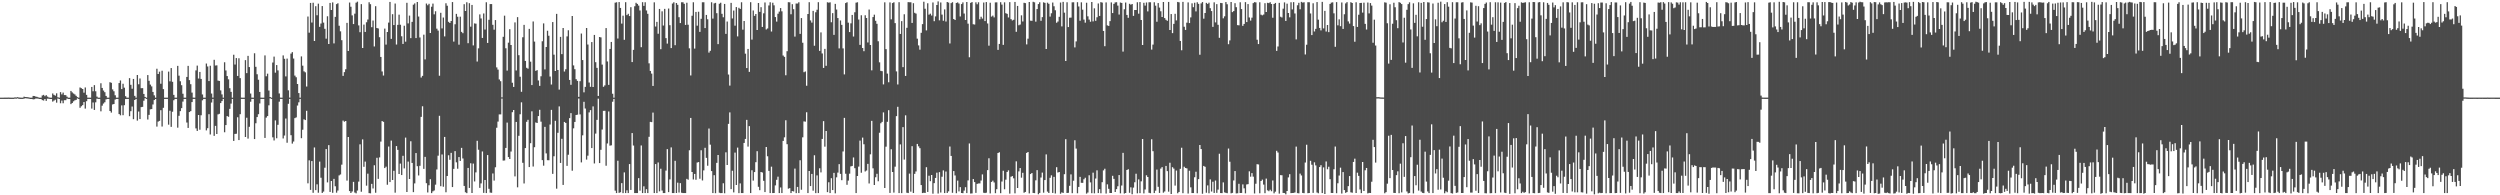 <?xml version="1.0" encoding="UTF-8"?>
<svg xmlns="http://www.w3.org/2000/svg" width="1920" height="150">
  <path d="M0 75.000h1v1.000H0zM1 75.000h1v1.000H1zM2 74.986h1v1.000H2zM3 74.968h1v1.000H3zM4 74.974h1v1.000H4zM5 74.971h1v1.000H5zM6 74.913h1v1.000H6zM7 74.977h1v1.000H7zM8 75.002h1v1.000H8zM9 75.002h1v1.000H9zM10 75.002h1v1.000H10zM11 74.742h1v1.000H11zM12 74.832h1v1.000H12zM13 74.587h1v1.000H13zM14 74.868h1v1.000H14zM15 74.966h1v1.000H15zM16 75.004h1v1.000H16zM17 75.004h1v1.000H17zM18 74.241h1v1.503H18zM19 74.484h1v1.000H19zM20 74.558h1v1.000H20zM21 74.650h1v1.000H21zM22 74.891h1v1.000H22zM23 75.011h1v1.000H23zM24 75.011h1v1.000H24zM25 73.665h1v2.674H25zM26 73.767h1v2.440H26zM27 74.174h1v1.506H27zM28 74.401h1v1.255H28zM29 74.818h1v1.000H29zM30 75.009h1v1.000H30zM31 75.011h1v1.000H31zM32 73.293h1v3.622H32zM33 72.836h1v4.374H33zM34 73.878h1v2.153H34zM35 73.081h1v4.379H35zM36 74.171h1v1.625H36zM37 74.818h1v1.000H37zM38 75.009h1v1.000H38zM39 75.009h1v1.000H39zM40 71.780h1v6.244H40zM41 72.864h1v4.409H41zM42 73.482h1v3.062H42zM43 71.678h1v7.150H43zM44 74.693h1v1.000H44zM45 75.008h1v1.000H45zM46 70.734h1v8.598H46zM47 72.511h1v4.757H47zM48 71.118h1v8.179H48zM49 73.010h1v3.953H49zM50 73.065h1v3.874H50zM51 74.220h1v1.444H51zM52 75.007h1v1.000H52zM53 75.009h1v1.000H53zM54 69.849h1v10.123H54zM55 70.969h1v8.117H55zM56 71.857h1v5.980H56zM57 72.480h1v4.582H57zM58 73.588h1v3.097H58zM59 74.590h1v1.000H59zM60 75.011h1v1.000H60zM61 67.158h1v15.612H61zM62 67.755h1v13.848H62zM63 68.365h1v12.387H63zM64 71.189h1v7.203H64zM65 67.175h1v16.210H65zM66 72.843h1v4.875H66zM67 75.004h1v1.000H67zM68 75.006h1v1.000H68zM69 75.008h1v1.000H69zM70 66.749h1v16.679H70zM71 70.080h1v8.600H71zM72 65.374h1v19.080H72zM73 70.082h1v8.496H73zM74 74.170h1v1.630H74zM75 75.004h1v1.000H75zM76 75.006h1v1.000H76zM77 63.973h1v21.506H77zM78 67.547h1v13.622H78zM79 69.518h1v9.988H79zM80 70.805h1v7.712H80zM81 73.687h1v2.650H81zM82 75.002h1v1.000H82zM83 75.005h1v1.000H83zM84 63.135h1v22.120H84zM85 63.569h1v22.929H85zM86 68.653h1v11.576H86zM87 70.117h1v9.771H87zM88 73.158h1v3.293H88zM89 74.997h1v1.000H89zM90 75.005h1v1.000H90zM91 63.779h1v23.806H91zM92 61.777h1v26.794H92zM93 68.391h1v12.567H93zM94 64.319h1v24.170H94zM95 67.345h1v13.440H95zM96 73.905h1v2.176H96zM97 74.999h1v1.000H97zM98 75.004h1v1.000H98zM99 59.986h1v29.276H99zM100 65.151h1v20.252H100zM101 68.166h1v13.672H101zM102 60.620h1v30.943H102zM103 73.606h1v3.186H103zM104 74.994h1v1.000H104zM105 57.578h1v35.020H105zM106 64.736h1v20.918H106zM107 60.272h1v31.166H107zM108 67.750h1v14.526H108zM109 67.667h1v14.402H109zM110 72.142h1v5.246H110zM111 74.434h1v1.000H111zM112 74.999h1v1.000H112zM113 57.638h1v34.162H113zM114 62.034h1v26.162H114zM115 64.991h1v18.991H115zM116 66.378h1v17.396H116zM117 70.588h1v9.645H117zM118 73.205h1v3.662H118zM119 75.009h1v1.000H119zM120 52.813h1v44.433H120zM121 56.842h1v36.558H121zM122 55.029h1v37.785H122zM123 64.319h1v20.292H123zM124 54.329h1v42.874H124zM125 68.479h1v14.291H125zM126 74.987h1v1.000H126zM127 74.996h1v1.000H127zM128 75.000h1v1.000H128zM129 54.981h1v40.749H129zM130 62.487h1v22.562H130zM131 52.276h1v45.160H131zM132 62.809h1v23.024H132zM133 72.877h1v4.121H133zM134 74.993h1v1.000H134zM135 74.999h1v1.000H135zM136 50.580h1v47.482H136zM137 58.097h1v30.839H137zM138 62.400h1v22.954H138zM139 65.409h1v17.612H139zM140 72.005h1v6.024H140zM141 74.984h1v1.000H141zM142 75.000h1v1.000H142zM143 59.109h1v34.976H143zM144 50.607h1v47.650H144zM145 61.541h1v24.541H145zM146 64.657h1v20.681H146zM147 71.127h1v7.257H147zM148 74.983h1v1.000H148zM149 74.994h1v1.000H149zM150 54.054h1v44.575H150zM151 50.389h1v50.159H151zM152 60.290h1v28.011H152zM153 55.266h1v44.356H153zM154 60.633h1v27.877H154zM155 72.545h1v4.516H155zM156 74.987h1v1.000H156zM157 74.996h1v1.000H157zM158 48.819h1v51.320H158zM159 51.047h1v47.391H159zM160 62.236h1v25.470H160zM161 50.470h1v52.806H161zM162 71.823h1v6.908H162zM163 74.980h1v1.000H163zM164 45.903h1v58.424H164zM165 50.336h1v46.325H165zM166 50.163h1v52.747H166zM167 61.909h1v25.962H167zM168 62.168h1v25.246H168zM169 69.421h1v9.711H169zM170 72.503h1v5.099H170zM171 74.992h1v1.000H171zM172 47.806h1v53.793H172zM173 54.099h1v41.927H173zM174 58.408h1v30.754H174zM175 60.937h1v28.779H175zM176 67.730h1v15.859H176zM177 70.572h1v8.982H177zM178 75.006h1v1.000H178zM179 42.019h1v66.218H179zM180 49.554h1v53.283H180zM181 44.600h1v58.084H181zM182 58.337h1v31.748H182zM183 44.762h1v62.822H183zM184 60.028h1v27.670H184zM185 74.969h1v1.000H185zM186 74.986h1v1.000H186zM187 74.997h1v1.000H187zM188 46.162h1v59.045H188zM189 56.182h1v34.232H189zM190 42.893h1v63.557H190zM191 51.521h1v45.842H191zM192 71.833h1v6.307H192zM193 74.981h1v1.000H193zM194 74.991h1v1.000H194zM195 40.891h1v65.892H195zM196 51.306h1v43.339H196zM197 57.057h1v32.844H197zM198 61.234h1v26.479H198zM199 70.595h1v8.842H199zM200 74.974h1v1.000H200zM201 74.994h1v1.000H201zM202 74.997h1v1.000H202zM203 42.525h1v63.398H203zM204 58.586h1v31.720H204zM205 56.575h1v32.581H205zM206 69.521h1v11.358H206zM207 74.507h1v1.000H207zM208 74.988h1v1.000H208zM209 48.036h1v57.413H209zM210 43.476h1v64.410H210zM211 55.819h1v36.673H211zM212 49.975h1v56.214H212zM213 54.054h1v41.811H213zM214 71.768h1v6.327H214zM215 74.975h1v1.000H215zM216 74.993h1v1.000H216zM217 42.551h1v63.788H217zM218 45.168h1v58.895H218zM219 58.666h1v32.382H219zM220 45.005h1v64.594H220zM221 69.392h1v10.321H221zM222 74.971h1v1.000H222zM223 41.185h1v62.661H223zM224 40.045h1v70.227H224zM225 44.952h1v63.749H225zM226 58.082h1v32.646H226zM227 59.358h1v30.829H227zM228 64.519h1v16.534H228zM229 71.495h1v7.118H229zM230 74.986h1v1.000H230zM231 43.336h1v62.803H231zM232 50.417h1v49.208H232zM233 54.782h1v36.879H233zM234 55.546h1v36.674H234zM235 66.471h1v18.605H235zM236 12.696h1v128.083H236zM237 25.075h1v98.049H237zM238 2.270h1v143.524H238zM239 17.291h1v106.425H239zM240 2.083h1v146.009H240zM241 31.464h1v81.780H241zM242 4.769h1v141.255H242zM243 11.706h1v129.867H243zM244 2.837h1v145.177H244zM245 20.616h1v103.470H245zM246 18.087h1v118.434H246zM247 4.656h1v143.524H247zM248 17.353h1v129.813H248zM249 22.128h1v106.705H249zM250 29.685h1v84.783H250zM251 12.472h1v127.635H251zM252 33.791h1v77.675H252zM253 2.276h1v145.120H253zM254 7.704h1v131.313H254zM255 1.835h1v146.234H255zM256 33.330h1v104.050H256zM257 12.945h1v130.127H257zM258 3.164h1v144.793H258zM259 2.527h1v143.809H259zM260 19.768h1v114.937H260zM261 24.052h1v109.951H261zM262 30.864h1v95.608H262zM263 58.252h1v34.370H263zM264 55.393h1v38.093H264zM265 53.195h1v39.711H265zM266 17.573h1v121.119H266zM267 39.101h1v66.119H267zM268 1.924h1v144.832H268zM269 5.197h1v143.002H269zM270 11.814h1v135.254H270zM271 18.502h1v121.179H271zM272 10.483h1v137.364H272zM273 2.065h1v146.395H273zM274 1.295h1v145.028H274zM275 19.522h1v119.953H275zM276 24.704h1v86.145H276zM277 3.195h1v144.065H277zM278 36.877h1v70.201H278zM279 18.897h1v109.191H279zM280 24.511h1v99.624H280zM281 17.099h1v125.493H281zM282 15.011h1v118.343H282zM283 1.745h1v146.596H283zM284 3.218h1v145.249H284zM285 20.889h1v120.309H285zM286 15.749h1v128.996H286zM287 35.693h1v91.249H287zM288 4.760h1v143.275H288zM289 21.515h1v99.676H289zM290 21.870h1v115.481H290zM291 28.576h1v92.319H291zM292 43.705h1v65.062H292zM293 54.867h1v38.131H293zM294 58.015h1v35.568H294zM295 21.964h1v107.102H295zM296 34.268h1v93.709H296zM297 24.564h1v117.299H297zM298 17.376h1v95.148H298zM299 1.500h1v138.327H299zM300 29.873h1v78.120H300zM301 10.914h1v127.316H301zM302 19.271h1v111.921H302zM303 2.729h1v145.227H303zM304 34.194h1v77.977H304zM305 19.114h1v95.969H305zM306 11.281h1v122.363H306zM307 19.016h1v106.619H307zM308 27.838h1v106.601H308zM309 33.754h1v85.884H309zM310 19.769h1v109.566H310zM311 31.997h1v73.704H311zM312 2.144h1v145.317H312zM313 17.990h1v106.121H313zM314 12.007h1v125.469H314zM315 29.288h1v79.210H315zM316 16.796h1v108.319H316zM317 3.577h1v143.968H317zM318 2.588h1v138.270H318zM319 29.213h1v88.320H319zM320 1.524h1v126.110H320zM321 12.672h1v122.067H321zM322 28.785h1v98.534H322zM323 59.545h1v30.192H323zM324 58.272h1v23.365H324zM325 26.626h1v103.069H325zM326 45.637h1v74.822H326zM327 2.730h1v137.952H327zM328 4.060h1v143.759H328zM329 2.901h1v139.371H329zM330 25.367h1v112.235H330zM331 5.175h1v143.151H331zM332 2.742h1v144.195H332zM333 11.008h1v135.260H333zM334 8.634h1v133.196H334zM335 22.007h1v108.137H335zM336 23.516h1v96.058H336zM337 58.176h1v30.758H337zM338 9.851h1v133.131H338zM339 21.829h1v96.776H339zM340 13.491h1v129.898H340zM341 27.957h1v77.223H341zM342 2.522h1v145.150H342zM343 4.429h1v130.749H343zM344 16.743h1v102.513H344zM345 17.645h1v105.096H345zM346 16.107h1v101.285H346zM347 1.589h1v142.088H347zM348 31.956h1v97.755H348zM349 18.632h1v97.431H349zM350 10.633h1v114.060H350zM351 12.848h1v116.723H351zM352 34.282h1v86.322H352zM353 12.805h1v110.783H353zM354 24.478h1v89.104H354zM355 25.515h1v96.178H355zM356 3.208h1v139.594H356zM357 8.434h1v139.206H357zM358 1.762h1v146.574H358zM359 33.201h1v95.776H359zM360 2.470h1v141.852H360zM361 20.496h1v104.887H361zM362 3.777h1v144.457H362zM363 34.850h1v90.809H363zM364 17.967h1v121.383H364zM365 18.157h1v114.259H365zM366 47.281h1v60.851H366zM367 37.101h1v77.915H367zM368 11.072h1v133.192H368zM369 14.156h1v126.688H369zM370 29.151h1v87.164H370zM371 10.348h1v137.795H371zM372 22.686h1v115.535H372zM373 1.743h1v146.519H373zM374 32.982h1v86.117H374zM375 15.213h1v129.794H375zM376 3.141h1v144.753H376zM377 3.111h1v144.956H377zM378 19.037h1v114.204H378zM379 22.805h1v115.895H379zM380 15.413h1v113.029H380zM381 51.769h1v46.338H381zM382 53.455h1v39.951H382zM383 61.017h1v26.826H383zM384 62.339h1v25.494H384zM385 74.747h1v1.000H385zM386 28.275h1v95.074H386zM387 12.058h1v111.175H387zM388 37.077h1v76.529H388zM389 54.247h1v39.909H389zM390 32.794h1v87.854H390zM391 22.425h1v99.676H391zM392 34.548h1v81.826H392zM393 63.546h1v22.634H393zM394 66.785h1v17.699H394zM395 17.214h1v118.268H395zM396 54.103h1v39.524H396zM397 13.160h1v130.726H397zM398 42.415h1v61.874H398zM399 58.945h1v28.817H399zM400 70.521h1v8.071H400zM401 28.597h1v96.455H401zM402 19.098h1v121.827H402zM403 46.818h1v66.878H403zM404 52.083h1v41.479H404zM405 52.714h1v39.315H405zM406 22.173h1v106.127H406zM407 47.384h1v62.616H407zM408 65.345h1v20.165H408zM409 16.484h1v111.393H409zM410 31.965h1v81.085H410zM411 54.433h1v39.612H411zM412 53.873h1v40.592H412zM413 61.778h1v27.348H413zM414 65.933h1v18.409H414zM415 58.591h1v34.840H415zM416 31.689h1v91.312H416zM417 17.976h1v109.260H417zM418 53.302h1v44.132H418zM419 36.094h1v81.704H419zM420 23.587h1v99.446H420zM421 27.426h1v95.683H421zM422 58.757h1v36.861H422zM423 64.930h1v19.431H423zM424 16.970h1v116.573H424zM425 42.006h1v78.025H425zM426 54.526h1v38.243H426zM427 10.638h1v134.245H427zM428 53.763h1v48.241H428zM429 68.792h1v12.926H429zM430 28.332h1v96.822H430zM431 41.553h1v65.047H431zM432 21.496h1v120.546H432zM433 54.928h1v38.711H433zM434 53.187h1v41.222H434zM435 27.931h1v99.474H435zM436 23.264h1v95.596H436zM437 61.373h1v29.330H437zM438 65.133h1v21.754H438zM439 12.300h1v118.801H439zM440 50.218h1v48.341H440zM441 53.131h1v40.514H441zM442 60.850h1v27.462H442zM443 62.116h1v25.929H443zM444 74.419h1v1.240H444zM445 62.372h1v25.503H445zM446 25.748h1v98.988H446zM447 46.150h1v57.802H447zM448 70.930h1v7.235H448zM449 66.701h1v16.649H449zM450 21.529h1v101.021H450zM451 34.212h1v85.340H451zM452 63.373h1v22.960H452zM453 66.681h1v17.916H453zM454 32.283h1v81.430H454zM455 66.803h1v14.896H455zM456 26.848h1v98.687H456zM457 47.764h1v54.857H457zM458 52.145h1v39.905H458zM459 73.664h1v2.132H459zM460 28.397h1v96.814H460zM461 28.737h1v86.335H461zM462 49.622h1v49.857H462zM463 66.665h1v18.505H463zM464 65.573h1v19.497H464zM465 21.564h1v105.739H465zM466 47.225h1v62.980H466zM467 65.178h1v20.441H467zM468 37.576h1v74.272H468zM469 32.180h1v79.456H469zM470 71.964h1v6.169H470zM471 75.000h1v1.000H471zM472 2.066h1v144.364H472zM473 1.718h1v146.570H473zM474 29.571h1v93.873H474zM475 1.584h1v146.551H475zM476 6.106h1v141.550H476zM477 18.135h1v122.487H477zM478 12.036h1v136.287H478zM479 30.562h1v101.839H479zM480 1.714h1v146.547H480zM481 11.599h1v134.595H481zM482 10.575h1v137.710H482zM483 12.357h1v113.646H483zM484 5.548h1v140.320H484zM485 47.688h1v54.482H485zM486 38.292h1v73.482H486zM487 4.814h1v143.468H487zM488 2.154h1v146.130H488zM489 3.030h1v145.258H489zM490 4.320h1v132.506H490zM491 8.052h1v138.383H491zM492 36.227h1v75.479H492zM493 1.691h1v146.582H493zM494 4.522h1v138.571H494zM495 1.720h1v146.572H495zM496 8.016h1v137.270H496zM497 10.617h1v137.671H497zM498 48.614h1v56.450H498zM499 54.474h1v39.143H499zM500 56.524h1v37.265H500zM501 66.000h1v20.463H501zM502 1.783h1v146.495H502zM503 20.385h1v105.600H503zM504 16.810h1v131.474H504zM505 25.905h1v98.878H505zM506 6.843h1v140.120H506zM507 37.810h1v91.779H507zM508 8.684h1v137.657H508zM509 19.591h1v128.692H509zM510 6.787h1v141.493H510zM511 29.290h1v101.735H511zM512 33.467h1v81.075H512zM513 6.531h1v141.013H513zM514 19.374h1v118.417H514zM515 36.905h1v76.272H515zM516 2.711h1v145.557H516zM517 1.715h1v146.551H517zM518 34.730h1v88.755H518zM519 2.287h1v145.961H519zM520 3.664h1v136.617H520zM521 13.211h1v134.665H521zM522 17.710h1v122.945H522zM523 1.750h1v146.253H523zM524 1.717h1v146.581H524zM525 2.935h1v145.327H525zM526 19.131h1v129.127H526zM527 2.125h1v135.264H527zM528 18.989h1v119.071H528zM529 37.133h1v78.291H529zM530 57.968h1v32.601H530zM531 12.102h1v120.007H531zM532 1.744h1v136.100H532zM533 37.315h1v96.251H533zM534 9.165h1v128.882H534zM535 19.698h1v105.118H535zM536 9.015h1v115.439H536zM537 24.484h1v112.790H537zM538 14.448h1v100.947H538zM539 1.719h1v136.873H539zM540 1.721h1v129.134H540zM541 21.566h1v91.939H541zM542 11.456h1v109.804H542zM543 14.787h1v112.509H543zM544 40.401h1v58.297H544zM545 39.000h1v72.120H545zM546 1.737h1v129.650H546zM547 14.287h1v133.997H547zM548 2.618h1v131.914H548zM549 2.189h1v146.166H549zM550 10.157h1v114.941H550zM551 33.889h1v85.140H551zM552 2.861h1v145.151H552zM553 2.103h1v146.244H553zM554 10.601h1v137.659H554zM555 13.280h1v127.466H555zM556 3.035h1v145.381H556zM557 26.005h1v90.977H557zM558 16.546h1v110.170H558zM559 57.238h1v37.913H559zM560 65.736h1v20.573H560zM561 2.189h1v143.070H561zM562 14.169h1v116.935H562zM563 8.085h1v139.701H563zM564 19.714h1v97.469H564zM565 5.428h1v136.655H565zM566 27.978h1v85.393H566zM567 5.966h1v142.338H567zM568 6.842h1v134.014H568zM569 1.719h1v146.565H569zM570 22.784h1v125.499H570zM571 16.139h1v93.644H571zM572 41.227h1v65.471H572zM573 52.250h1v39.795H573zM574 37.587h1v74.996H574zM575 55.204h1v41.670H575zM576 1.707h1v146.549H576zM577 30.430h1v100.338H577zM578 8.043h1v130.643H578zM579 12.170h1v119.964H579zM580 10.747h1v113.809H580zM581 23.059h1v93.077H581zM582 2.327h1v141.130H582zM583 9.089h1v136.971H583zM584 5.511h1v126.572H584zM585 20.681h1v111.799H585zM586 10.258h1v128.573H586zM587 1.872h1v145.632H587zM588 22.645h1v90.259H588zM589 21.842h1v98.148H589zM590 4.215h1v127.010H590zM591 1.745h1v146.541H591zM592 24.226h1v103.758H592zM593 2.099h1v146.175H593zM594 4.072h1v144.177H594zM595 13.109h1v129.297H595zM596 16.613h1v121.498H596zM597 10.534h1v125.128H597zM598 8.885h1v139.396H598zM599 6.173h1v137.805H599zM600 8.705h1v139.583H600zM601 42.665h1v65.546H601zM602 43.686h1v61.765H602zM603 57.814h1v34.555H603zM604 39.316h1v71.414H604zM605 1.714h1v143.196H605zM606 1.766h1v142.735H606zM607 10.942h1v137.337H607zM608 3.226h1v143.495H608zM609 7.088h1v139.934H609zM610 28.092h1v101.415H610zM611 2.709h1v145.611H611zM612 2.720h1v140.859H612zM613 1.728h1v146.525H613zM614 26.007h1v97.056H614zM615 13.878h1v131.856H615zM616 32.832h1v72.646H616zM617 55.474h1v37.743H617zM618 54.869h1v38.591H618zM619 65.845h1v20.374H619zM620 10.772h1v137.519H620zM621 1.713h1v129.637H621zM622 15.649h1v127.266H622zM623 17.380h1v116.219H623zM624 8.363h1v138.091H624zM625 35.136h1v84.112H625zM626 9.401h1v138.905H626zM627 7.472h1v127.226H627zM628 1.714h1v146.574H628zM629 39.087h1v90.138H629zM630 24.858h1v107.565H630zM631 41.053h1v65.661H631zM632 52.156h1v40.862H632zM633 37.539h1v75.087H633zM634 50.513h1v50.118H634zM635 1.716h1v145.854H635zM636 2.043h1v137.940H636zM637 1.808h1v146.474H637zM638 17.076h1v119.800H638zM639 10.081h1v135.896H639zM640 26.765h1v106.002H640zM641 2.960h1v145.503H641zM642 7.315h1v128.859H642zM643 13.865h1v118.674H643zM644 37.170h1v88.862H644zM645 15.700h1v117.809H645zM646 19.108h1v119.269H646zM647 37.176h1v79.158H647zM648 57.116h1v33.399H648zM649 2.354h1v131.049H649zM650 1.727h1v140.204H650zM651 17.428h1v121.287H651zM652 24.622h1v108.759H652zM653 17.917h1v109.858H653zM654 11.452h1v115.975H654zM655 28.079h1v92.867H655zM656 9.436h1v119.744H656zM657 2.057h1v146.208H657zM658 1.731h1v133.446H658zM659 14.999h1v112.952H659zM660 34.444h1v73.519H660zM661 11.699h1v120.947H661zM662 36.848h1v68.846H662zM663 39.326h1v71.477H663zM664 11.712h1v119.983H664zM665 13.812h1v117.165H665zM666 32.621h1v93.238H666zM667 7.337h1v133.559H667zM668 34.571h1v83.968H668zM669 53.999h1v38.820H669zM670 13.103h1v116.165H670zM671 11.281h1v130.798H671zM672 15.953h1v120.209H672zM673 18.268h1v115.225H673zM674 31.684h1v107.545H674zM675 47.883h1v54.052H675zM676 54.429h1v40.256H676zM677 54.676h1v38.907H677zM678 64.843h1v21.498H678zM679 1.778h1v142.601H679zM680 37.754h1v74.911H680zM681 56.551h1v36.993H681zM682 63.166h1v21.478H682zM683 1.840h1v146.349H683zM684 14.867h1v99.764H684zM685 2.340h1v129.746H685zM686 1.763h1v146.161H686zM687 17.757h1v110.265H687zM688 54.845h1v34.354H688zM689 64.887h1v17.160H689zM690 1.676h1v146.602H690zM691 26.047h1v84.842H691zM692 16.243h1v132.065H692zM693 51.571h1v46.051H693zM694 10.967h1v111.591H694zM695 58.308h1v30.267H695zM696 21.328h1v126.697H696zM697 1.614h1v146.648H697zM698 1.717h1v131.614H698zM699 1.729h1v145.467H699zM700 17.635h1v94.641H700zM701 2.458h1v145.782H701zM702 9.822h1v123.726H702zM703 10.430h1v121.244H703zM704 29.693h1v80.827H704zM705 34.880h1v77.486H705zM706 38.155h1v75.667H706zM707 25.170h1v116.944H707zM708 18.509h1v129.771H708zM709 1.320h1v146.696H709zM710 6.725h1v141.435H710zM711 23.343h1v105.048H711zM712 2.530h1v144.896H712zM713 11.275h1v123.671H713zM714 10.518h1v128.648H714zM715 11.954h1v122.435H715zM716 1.892h1v146.863H716zM717 16.263h1v124.389H717zM718 12.596h1v124.050H718zM719 3.839h1v128.764H719zM720 1.058h1v147.582H720zM721 15.606h1v116.584H721zM722 1.869h1v146.009H722zM723 11.210h1v124.497H723zM724 15.907h1v114.966H724zM725 7.224h1v141.070H725zM726 16.537h1v115.192H726zM727 1.529h1v146.638H727zM728 1.989h1v144.974H728zM729 33.379h1v79.167H729zM730 2.424h1v117.313H730zM731 1.713h1v146.342H731zM732 14.581h1v116.784H732zM733 15.360h1v119.384H733zM734 2.263h1v146.092H734zM735 1.839h1v136.886H735zM736 2.713h1v144.293H736zM737 12.649h1v131.078H737zM738 3.141h1v145.077H738zM739 1.819h1v146.563H739zM740 10.404h1v135.956H740zM741 15.343h1v128.432H741zM742 1.546h1v146.730H742zM743 18.186h1v120.382H743zM744 43.982h1v66.184H744zM745 2.179h1v146.431H745zM746 1.588h1v146.925H746zM747 18.656h1v118.854H747zM748 18.857h1v120.956H748zM749 1.771h1v146.350H749zM750 3.270h1v137.952H750zM751 1.732h1v139.172H751zM752 14.784h1v126.084H752zM753 12.861h1v125.765H753zM754 14.266h1v119.687H754zM755 1.923h1v146.111H755zM756 16.180h1v132.118H756zM757 1.582h1v146.389H757zM758 18.007h1v112.635H758zM759 35.095h1v86.466H759zM760 2.108h1v146.407H760zM761 12.771h1v126.943H761zM762 11.982h1v126.757H762zM763 13.369h1v126.742H763zM764 1.830h1v146.527H764zM765 1.772h1v143.539H765zM766 38.302h1v79.206H766zM767 33.764h1v83.191H767zM768 1.694h1v146.673H768zM769 3.556h1v135.887H769zM770 34.446h1v96.696H770zM771 1.780h1v143.561H771zM772 10.125h1v127.861H772zM773 10.655h1v121.412H773zM774 13.408h1v117.431H774zM775 1.660h1v147.034H775zM776 14.713h1v121.025H776zM777 15.732h1v119.466H777zM778 15.204h1v121.737H778zM779 1.486h1v146.998H779zM780 24.435h1v99.461H780zM781 4.563h1v139.809H781zM782 19.391h1v112.224H782zM783 18.843h1v110.256H783zM784 11.767h1v124.684H784zM785 16.460h1v116.275H785zM786 2.168h1v145.858H786zM787 2.416h1v144.975H787zM788 34.081h1v83.383H788zM789 29.704h1v87.040H789zM790 1.521h1v147.022H790zM791 15.889h1v117.806H791zM792 15.997h1v116.854H792zM793 1.389h1v146.797H793zM794 1.786h1v146.519H794zM795 16.662h1v121.842H795zM796 6.980h1v123.703H796zM797 3.132h1v146.053H797zM798 1.720h1v146.461H798zM799 15.976h1v120.362H799zM800 13.167h1v119.374H800zM801 1.787h1v146.170H801zM802 2.197h1v136.097H802zM803 37.649h1v80.904H803zM804 2.054h1v145.085H804zM805 2.921h1v145.305H805zM806 12.732h1v123.801H806zM807 10.166h1v124.503H807zM808 1.969h1v146.218H808zM809 4.805h1v131.013H809zM810 7.893h1v140.707H810zM811 17.457h1v110.970H811zM812 16.531h1v115.967H812zM813 12.885h1v119.217H813zM814 1.955h1v146.838H814zM815 20.268h1v127.490H815zM816 1.416h1v146.767H816zM817 9.718h1v124.082H817zM818 46.843h1v60.065H818zM819 1.722h1v146.480H819zM820 20.779h1v127.316H820zM821 13.631h1v129.056H821zM822 13.538h1v120.385H822zM823 1.775h1v146.584H823zM824 1.757h1v137.054H824zM825 36.401h1v71.304H825zM826 31.775h1v82.359H826zM827 1.702h1v146.729H827zM828 4.951h1v138.600H828zM829 15.945h1v119.904H829zM830 1.815h1v138.574H830zM831 7.445h1v132.990H831zM832 15.068h1v122.612H832zM833 17.411h1v119.081H833zM834 2.100h1v146.573H834zM835 12.560h1v135.316H835zM836 15.056h1v119.562H836zM837 16.708h1v123.354H837zM838 1.515h1v146.868H838zM839 16.417h1v116.172H839zM840 6.413h1v142.041H840zM841 15.986h1v121.139H841zM842 13.284h1v117.511H842zM843 2.661h1v145.617H843zM844 12.245h1v132.986H844zM845 1.656h1v146.783H845zM846 2.010h1v137.907H846zM847 23.764h1v107.124H847zM848 35.492h1v94.107H848zM849 1.850h1v146.769H849zM850 19.502h1v122.062H850zM851 19.899h1v125.092H851zM852 16.217h1v131.997H852zM853 1.829h1v146.385H853zM854 10.035h1v124.980H854zM855 2.975h1v134.381H855zM856 1.867h1v145.579H856zM857 1.713h1v143.558H857zM858 4.324h1v138.746H858zM859 11.188h1v123.246H859zM860 1.954h1v146.526H860zM861 2.232h1v140.279H861zM862 39.615h1v77.808H862zM863 7.139h1v141.470H863zM864 1.952h1v146.263H864zM865 11.493h1v119.062H865zM866 13.653h1v116.296H866zM867 2.929h1v145.167H867zM868 3.570h1v140.294H868zM869 3.077h1v146.107H869zM870 12.211h1v131.866H870zM871 7.689h1v132.307H871zM872 7.686h1v125.756H872zM873 1.733h1v146.726H873zM874 10.496h1v127.257H874zM875 1.590h1v146.745H875zM876 15.347h1v123.926H876zM877 34.581h1v72.185H877zM878 2.139h1v146.375H878zM879 4.278h1v141.230H879zM880 1.888h1v132.696H880zM881 8.755h1v127.182H881zM882 1.762h1v146.316H882zM883 1.742h1v146.610H883zM884 38.069h1v68.906H884zM885 34.266h1v81.839H885zM886 1.716h1v146.547H886zM887 4.378h1v142.055H887zM888 16.685h1v113.593H888zM889 2.368h1v141.097H889zM890 5.814h1v142.336H890zM891 8.653h1v120.857H891zM892 13.071h1v115.301H892zM893 1.517h1v146.456H893zM894 13.890h1v133.131H894zM895 15.230h1v112.183H895zM896 15.971h1v115.435H896zM897 1.504h1v145.685H897zM898 23.024h1v101.960H898zM899 10.798h1v138.212H899zM900 25.426h1v103.005H900zM901 18.344h1v111.116H901zM902 10.614h1v131.917H902zM903 15.660h1v115.300H903zM904 1.463h1v146.981H904zM905 1.785h1v145.595H905zM906 31.417h1v98.202H906zM907 38.599h1v74.842H907zM908 1.453h1v146.922H908zM909 20.531h1v107.499H909zM910 22.970h1v106.068H910zM911 17.386h1v111.935H911zM912 1.854h1v146.786H912zM913 17.740h1v113.380H913zM914 13.371h1v130.493H914zM915 2.552h1v145.704H915zM916 5.512h1v142.763H916zM917 2.077h1v134.058H917zM918 8.760h1v123.135H918zM919 1.728h1v146.722H919zM920 2.981h1v134.591H920zM921 42.043h1v69.312H921zM922 2.594h1v111.872H922zM923 1.612h1v147.167H923zM924 14.328h1v113.104H924zM925 10.002h1v118.112H925zM926 2.180h1v145.852H926zM927 3.013h1v139.372H927zM928 2.052h1v146.384H928zM929 6.313h1v131.444H929zM930 8.494h1v138.584H930zM931 20.645h1v118.944H931zM932 1.774h1v146.397H932zM933 17.196h1v121.440H933zM934 3.169h1v144.971H934zM935 19.058h1v126.576H935zM936 29.051h1v89.032H936zM937 2.272h1v145.986H937zM938 2.389h1v145.926H938zM939 14.100h1v125.998H939zM940 12.532h1v135.210H940zM941 1.585h1v146.518H941zM942 3.284h1v145.079H942zM943 33.921h1v80.142H943zM944 31.017h1v93.201H944zM945 1.543h1v146.922H945zM946 9.302h1v138.830H946zM947 8.481h1v130.111H947zM948 2.461h1v128.938H948zM949 5.546h1v142.975H949zM950 19.293h1v129.113H950zM951 19.445h1v121.693H951zM952 1.726h1v146.500H952zM953 6.956h1v141.226H953zM954 19.855h1v121.739H954zM955 18.375h1v126.247H955zM956 1.625h1v146.873H956zM957 16.971h1v124.718H957zM958 3.134h1v138.303H958zM959 13.399h1v118.174H959zM960 15.804h1v119.901H960zM961 13.567h1v119.415H961zM962 2.394h1v133.280H962zM963 1.633h1v146.943H963zM964 1.836h1v139.273H964zM965 30.494h1v95.610H965zM966 33.853h1v92.451H966zM967 1.738h1v146.704H967zM968 11.265h1v127.753H968zM969 11.773h1v126.171H969zM970 11.154h1v130.611H970zM971 2.445h1v145.918H971zM972 9.200h1v127.950H972zM973 2.140h1v144.020H973zM974 2.431h1v144.391H974zM975 1.706h1v144.001H975zM976 3.071h1v143.802H976zM977 13.595h1v125.011H977zM978 3.070h1v145.428H978zM979 2.262h1v144.932H979zM980 39.071h1v76.766H980zM981 35.706h1v81.440H981zM982 2.222h1v146.467H982zM983 12.829h1v121.652H983zM984 13.391h1v121.234H984zM985 6.678h1v141.507H985zM986 1.837h1v146.454H986zM987 16.081h1v133.182H987zM988 2.836h1v143.870H988zM989 9.981h1v126.284H989zM990 13.287h1v120.490H990zM991 1.727h1v146.611H991zM992 7.213h1v141.012H992zM993 1.621h1v146.576H993zM994 10.326h1v137.486H994zM995 30.275h1v82.302H995zM996 4.055h1v144.283H996zM997 2.168h1v146.312H997zM998 7.124h1v126.224H998zM999 1.425h1v133.307H999zM1000 2.016h1v146.154H1000zM1001 1.752h1v146.600H1001zM1002 41.827h1v82.999H1002zM1003 34.377h1v76.762H1003zM1004 1.687h1v146.695H1004zM1005 1.760h1v146.468H1005zM1006 10.333h1v113.138H1006zM1007 26.954h1v99.544H1007zM1008 2.517h1v145.627H1008zM1009 24.151h1v100.503H1009zM1010 22.174h1v104.832H1010zM1011 1.600h1v146.242H1011zM1012 15.101h1v133.311H1012zM1013 21.431h1v106.885H1013zM1014 23.335h1v103.547H1014zM1015 1.445h1v146.843H1015zM1016 21.786h1v106.775H1016zM1017 8.364h1v140.625H1017zM1018 24.223h1v99.799H1018zM1019 19.197h1v110.799H1019zM1020 24.667h1v103.361H1020zM1021 3.027h1v134.616H1021zM1022 2.017h1v146.148H1022zM1023 1.777h1v146.463H1023zM1024 10.214h1v119.805H1024zM1025 35.965h1v76.556H1025zM1026 1.647h1v146.754H1026zM1027 19.472h1v121.272H1027zM1028 14.852h1v119.943H1028zM1029 20.137h1v108.633H1029zM1030 1.868h1v146.787H1030zM1031 22.214h1v109.930H1031zM1032 10.941h1v135.044H1032zM1033 2.635h1v145.491H1033zM1034 1.640h1v145.880H1034zM1035 16.409h1v126.516H1035zM1036 18.124h1v117.106H1036zM1037 1.682h1v146.016H1037zM1038 2.299h1v145.725H1038zM1039 20.014h1v104.345H1039zM1040 32.047h1v89.833H1040zM1041 1.745h1v146.503H1041zM1042 20.698h1v111.896H1042zM1043 11.330h1v123.749H1043zM1044 2.328h1v143.164H1044zM1045 2.187h1v146.150H1045zM1046 9.689h1v114.733H1046zM1047 2.047h1v144.623H1047zM1048 18.352h1v112.414H1048zM1049 22.703h1v106.295H1049zM1050 1.943h1v146.579H1050zM1051 10.312h1v137.828H1051zM1052 2.350h1v145.865H1052zM1053 4.303h1v135.257H1053zM1054 32.834h1v74.533H1054zM1055 15.117h1v97.826H1055zM1056 34.994h1v89.884H1056zM1057 74.668h1v1.000H1057zM1058 74.620h1v1.000H1058zM1059 74.711h1v1.000H1059zM1060 74.849h1v1.000H1060zM1061 74.862h1v1.000H1061zM1062 74.902h1v1.000H1062zM1063 1.778h1v146.643H1063zM1064 2.059h1v145.519H1064zM1065 17.861h1v123.199H1065zM1066 48.832h1v55.431H1066zM1067 3.285h1v133.526H1067zM1068 45.999h1v57.580H1068zM1069 18.241h1v112.304H1069zM1070 2.115h1v145.998H1070zM1071 5.565h1v142.670H1071zM1072 15.501h1v118.986H1072zM1073 21.638h1v109.956H1073zM1074 1.627h1v146.748H1074zM1075 2.166h1v123.518H1075zM1076 3.134h1v144.643H1076zM1077 32.633h1v77.370H1077zM1078 13.644h1v122.184H1078zM1079 48.137h1v56.379H1079zM1080 7.514h1v139.547H1080zM1081 3.193h1v145.321H1081zM1082 1.778h1v146.411H1082zM1083 22.640h1v98.101H1083zM1084 52.132h1v44.291H1084zM1085 2.578h1v145.938H1085zM1086 17.555h1v117.641H1086zM1087 11.349h1v130.927H1087zM1088 27.887h1v98.621H1088zM1089 1.720h1v144.663H1089zM1090 55.665h1v51.633H1090zM1091 2.213h1v144.923H1091zM1092 20.540h1v127.602H1092zM1093 1.554h1v146.761H1093zM1094 30.578h1v85.884H1094zM1095 14.623h1v124.856H1095zM1096 1.755h1v145.267H1096zM1097 1.927h1v146.341H1097zM1098 40.927h1v78.026H1098zM1099 55.766h1v39.704H1099zM1100 2.695h1v145.587H1100zM1101 33.036h1v82.259H1101zM1102 14.829h1v118.371H1102zM1103 20.134h1v109.768H1103zM1104 2.080h1v143.647H1104zM1105 59.964h1v54.957H1105zM1106 1.293h1v144.218H1106zM1107 17.097h1v104.709H1107zM1108 15.915h1v120.609H1108zM1109 3.142h1v145.271H1109zM1110 16.846h1v130.039H1110zM1111 1.672h1v145.990H1111zM1112 5.125h1v133.615H1112zM1113 36.763h1v75.748H1113zM1114 37.128h1v111.178H1114zM1115 1.690h1v146.945H1115zM1116 48.415h1v55.764H1116zM1117 14.244h1v128.487H1117zM1118 1.750h1v146.389H1118zM1119 1.757h1v146.075H1119zM1120 29.442h1v83.288H1120zM1121 49.361h1v47.507H1121zM1122 1.921h1v146.280H1122zM1123 1.709h1v146.522H1123zM1124 14.517h1v121.451H1124zM1125 46.068h1v64.887H1125zM1126 7.971h1v135.820H1126zM1127 54.061h1v52.739H1127zM1128 25.175h1v98.273H1128zM1129 1.795h1v146.135H1129zM1130 1.992h1v145.927H1130zM1131 19.683h1v102.513H1131zM1132 28.868h1v97.378H1132zM1133 4.439h1v142.047H1133zM1134 16.549h1v117.186H1134zM1135 4.772h1v143.458H1135zM1136 19.301h1v103.598H1136zM1137 17.901h1v110.155H1137zM1138 48.451h1v44.826H1138zM1139 6.201h1v132.750H1139zM1140 2.986h1v145.401H1140zM1141 1.964h1v146.525H1141zM1142 24.240h1v107.297H1142zM1143 53.315h1v51.445H1143zM1144 1.688h1v146.749H1144zM1145 18.937h1v129.368H1145zM1146 13.210h1v123.124H1146zM1147 23.699h1v95.817H1147zM1148 1.762h1v146.570H1148zM1149 32.182h1v66.818H1149zM1150 1.774h1v129.810H1150zM1151 24.353h1v95.882H1151zM1152 1.998h1v145.811H1152zM1153 30.638h1v85.885H1153zM1154 16.770h1v116.309H1154zM1155 2.272h1v145.700H1155zM1156 1.607h1v146.660H1156zM1157 40.850h1v79.538H1157zM1158 46.110h1v48.386H1158zM1159 2.350h1v146.476H1159zM1160 29.417h1v81.881H1160zM1161 18.967h1v109.689H1161zM1162 54.269h1v51.946H1162zM1163 2.382h1v146.027H1163zM1164 44.575h1v61.468H1164zM1165 6.229h1v139.111H1165zM1166 4.413h1v132.491H1166zM1167 16.709h1v124.187H1167zM1168 1.793h1v146.540H1168zM1169 2.268h1v144.985H1169zM1170 2.008h1v146.127H1170zM1171 1.734h1v145.818H1171zM1172 30.128h1v80.705H1172zM1173 58.390h1v29.261H1173zM1174 1.759h1v146.757H1174zM1175 47.791h1v48.608H1175zM1176 14.268h1v121.606H1176zM1177 1.525h1v146.747H1177zM1178 1.634h1v146.805H1178zM1179 28.583h1v83.958H1179zM1180 45.071h1v52.610H1180zM1181 1.852h1v146.414H1181zM1182 1.596h1v146.523H1182zM1183 11.791h1v130.358H1183zM1184 46.980h1v55.684H1184zM1185 1.718h1v142.533H1185zM1186 43.163h1v71.386H1186zM1187 14.479h1v118.741H1187zM1188 2.248h1v145.490H1188zM1189 3.683h1v144.428H1189zM1190 27.176h1v93.654H1190zM1191 17.589h1v115.075H1191zM1192 1.965h1v145.225H1192zM1193 5.666h1v137.291H1193zM1194 3.967h1v144.847H1194zM1195 13.720h1v121.262H1195zM1196 6.884h1v129.234H1196zM1197 47.871h1v67.651H1197zM1198 4.890h1v136.015H1198zM1199 21.274h1v109.812H1199zM1200 1.812h1v146.366H1200zM1201 21.838h1v113.909H1201zM1202 50.623h1v54.238H1202zM1203 1.635h1v146.626H1203zM1204 1.833h1v139.468H1204zM1205 9.559h1v116.463H1205zM1206 21.353h1v116.191H1206zM1207 1.779h1v145.270H1207zM1208 39.769h1v85.035H1208zM1209 3.783h1v143.924H1209zM1210 36.740h1v67.508H1210zM1211 1.755h1v145.961H1211zM1212 30.394h1v86.600H1212zM1213 17.158h1v112.584H1213zM1214 1.776h1v145.887H1214zM1215 1.748h1v146.059H1215zM1216 16.668h1v106.056H1216zM1217 43.329h1v60.867H1217zM1218 3.219h1v145.469H1218zM1219 18.913h1v111.641H1219zM1220 19.489h1v108.091H1220zM1221 31.283h1v75.162H1221zM1222 2.359h1v144.608H1222zM1223 48.266h1v49.745H1223zM1224 2.843h1v146.396H1224zM1225 33.585h1v84.279H1225zM1226 11.160h1v123.897H1226zM1227 2.462h1v146.009H1227zM1228 6.211h1v141.769H1228zM1229 1.930h1v146.373H1229zM1230 1.971h1v146.209H1230zM1231 24.859h1v91.786H1231zM1232 59.143h1v33.347H1232zM1233 2.526h1v145.896H1233zM1234 49.558h1v61.100H1234zM1235 6.974h1v129.707H1235zM1236 3.909h1v144.429H1236zM1237 1.595h1v146.672H1237zM1238 25.381h1v109.447H1238zM1239 43.126h1v63.017H1239zM1240 1.883h1v146.445H1240zM1241 1.915h1v146.298H1241zM1242 13.127h1v126.272H1242zM1243 25.295h1v89.264H1243zM1244 4.167h1v143.949H1244zM1245 39.456h1v66.183H1245zM1246 22.363h1v105.687H1246zM1247 11.878h1v120.008H1247zM1248 1.671h1v146.846H1248zM1249 28.314h1v79.702H1249zM1250 17.045h1v115.023H1250zM1251 2.789h1v145.213H1251zM1252 1.493h1v141.330H1252zM1253 4.392h1v141.298H1253zM1254 16.209h1v105.917H1254zM1255 15.860h1v114.343H1255zM1256 40.755h1v64.063H1256zM1257 13.674h1v122.195H1257zM1258 51.228h1v56.744H1258zM1259 1.711h1v146.673H1259zM1260 14.034h1v122.161H1260zM1261 48.883h1v54.364H1261zM1262 1.979h1v146.628H1262zM1263 2.274h1v145.403H1263zM1264 21.720h1v103.993H1264zM1265 28.252h1v90.066H1265zM1266 11.067h1v123.803H1266zM1267 23.310h1v92.604H1267zM1268 23.388h1v102.717H1268zM1269 45.393h1v67.836H1269zM1270 9.152h1v138.971H1270zM1271 44.929h1v55.770H1271zM1272 22.047h1v102.754H1272zM1273 1.926h1v144.717H1273zM1274 2.080h1v145.915H1274zM1275 1.699h1v146.582H1275zM1276 7.455h1v123.681H1276zM1277 1.619h1v146.631H1277zM1278 2.714h1v126.596H1278zM1279 16.854h1v112.629H1279zM1280 43.569h1v72.703H1280zM1281 1.632h1v145.956H1281zM1282 26.429h1v85.301H1282zM1283 1.852h1v146.358H1283zM1284 2.886h1v118.027H1284zM1285 6.311h1v134.707H1285zM1286 5.733h1v126.596H1286zM1287 1.783h1v146.503H1287zM1288 2.012h1v146.279H1288zM1289 3.545h1v143.514H1289zM1290 1.761h1v146.413H1290zM1291 22.519h1v112.379H1291zM1292 1.798h1v146.436H1292zM1293 23.052h1v101.023H1293zM1294 1.765h1v133.225H1294zM1295 34.180h1v68.140H1295zM1296 7.503h1v135.050H1296zM1297 12.522h1v105.896H1297zM1298 1.775h1v145.938H1298zM1299 34.075h1v92.791H1299zM1300 19.788h1v108.517H1300zM1301 22.346h1v104.685H1301zM1302 21.930h1v105.543H1302zM1303 2.058h1v145.851H1303zM1304 10.184h1v126.598H1304zM1305 20.959h1v107.411H1305zM1306 20.931h1v107.474H1306zM1307 14.535h1v133.698H1307zM1308 21.026h1v107.349H1308zM1309 21.005h1v107.392H1309zM1310 1.468h1v146.659H1310zM1311 2.294h1v141.336H1311zM1312 20.318h1v128.433H1312zM1313 5.566h1v132.638H1313zM1314 20.367h1v108.620H1314zM1315 20.757h1v107.872H1315zM1316 20.673h1v108.014H1316zM1317 20.687h1v107.975H1317zM1318 1.669h1v146.698H1318zM1319 20.370h1v108.586H1319zM1320 20.207h1v109.014H1320zM1321 10.129h1v124.349H1321zM1322 16.357h1v114.945H1322zM1323 20.134h1v119.529H1323zM1324 10.913h1v125.333H1324zM1325 1.666h1v146.576H1325zM1326 1.871h1v135.588H1326zM1327 2.514h1v145.166H1327zM1328 16.262h1v123.082H1328zM1329 2.051h1v145.064H1329zM1330 19.919h1v109.501H1330zM1331 19.839h1v109.662H1331zM1332 1.896h1v145.732H1332zM1333 1.538h1v144.842H1333zM1334 19.497h1v110.393H1334zM1335 19.336h1v110.670H1335zM1336 10.050h1v127.733H1336zM1337 19.222h1v110.699H1337zM1338 19.441h1v110.460H1338zM1339 19.496h1v110.361H1339zM1340 1.889h1v146.017H1340zM1341 19.211h1v118.900H1341zM1342 1.630h1v141.275H1342zM1343 18.376h1v112.038H1343zM1344 24.417h1v97.794H1344zM1345 44.419h1v62.305H1345zM1346 9.320h1v106.365H1346zM1347 1.786h1v121.576H1347zM1348 26.340h1v104.989H1348zM1349 41.969h1v66.938H1349zM1350 41.912h1v67.023H1350zM1351 32.386h1v77.212H1351zM1352 73.447h1v10.776H1352zM1353 74.922h1v1.000H1353zM1354 74.941h1v1.000H1354zM1355 74.958h1v1.000H1355zM1356 74.963h1v1.000H1356zM1357 74.964h1v1.000H1357zM1358 2.070h1v146.243H1358zM1359 1.735h1v146.610H1359zM1360 9.711h1v125.200H1360zM1361 21.042h1v102.131H1361zM1362 1.776h1v143.567H1362zM1363 20.262h1v112.133H1363zM1364 22.653h1v103.915H1364zM1365 24.628h1v104.062H1365zM1366 1.382h1v147.056H1366zM1367 20.694h1v111.006H1367zM1368 22.628h1v106.550H1368zM1369 1.521h1v144.657H1369zM1370 1.810h1v146.151H1370zM1371 11.302h1v136.979H1371zM1372 4.098h1v131.150H1372zM1373 17.183h1v111.931H1373zM1374 31.060h1v87.315H1374zM1375 13.510h1v115.492H1375zM1376 29.997h1v91.933H1376zM1377 1.725h1v146.441H1377zM1378 16.688h1v121.442H1378zM1379 44.422h1v66.508H1379zM1380 1.750h1v146.695H1380zM1381 13.750h1v134.721H1381zM1382 28.704h1v94.974H1382zM1383 23.103h1v113.132H1383zM1384 4.821h1v143.520H1384zM1385 21.752h1v113.716H1385zM1386 14.388h1v132.909H1386zM1387 30.097h1v99.775H1387zM1388 1.671h1v146.494H1388zM1389 1.717h1v146.545H1389zM1390 14.258h1v123.913H1390zM1391 3.692h1v133.041H1391zM1392 1.771h1v146.702H1392zM1393 14.187h1v117.904H1393zM1394 41.899h1v67.136H1394zM1395 1.810h1v146.543H1395zM1396 4.096h1v144.002H1396zM1397 18.521h1v110.879H1397zM1398 20.187h1v108.766H1398zM1399 1.557h1v146.391H1399zM1400 11.869h1v128.189H1400zM1401 1.608h1v144.682H1401zM1402 18.613h1v115.512H1402zM1403 16.357h1v121.702H1403zM1404 1.629h1v146.703H1404zM1405 1.566h1v147.013H1405zM1406 2.054h1v146.094H1406zM1407 2.232h1v145.996H1407zM1408 25.162h1v101.219H1408zM1409 43.293h1v64.328H1409zM1410 1.929h1v146.388H1410zM1411 18.843h1v127.790H1411zM1412 12.681h1v128.208H1412zM1413 14.750h1v115.702H1413zM1414 1.856h1v146.578H1414zM1415 11.222h1v119.369H1415zM1416 37.897h1v73.702H1416zM1417 1.545h1v137.934H1417zM1418 1.979h1v146.364H1418zM1419 4.217h1v144.011H1419zM1420 3.448h1v143.484H1420zM1421 1.610h1v146.228H1421zM1422 2.086h1v146.245H1422zM1423 7.528h1v131.600H1423zM1424 4.219h1v135.187H1424zM1425 1.777h1v146.566H1425zM1426 14.575h1v116.355H1426zM1427 1.952h1v134.006H1427zM1428 1.352h1v130.035H1428zM1429 1.699h1v145.707H1429zM1430 1.755h1v131.532H1430zM1431 5.025h1v143.673H1431zM1432 15.507h1v126.242H1432zM1433 45.731h1v66.736H1433zM1434 19.884h1v106.050H1434zM1435 26.148h1v98.513H1435zM1436 1.699h1v146.474H1436zM1437 2.621h1v136.348H1437zM1438 25.167h1v100.290H1438zM1439 1.577h1v146.844H1439zM1440 1.704h1v146.526H1440zM1441 14.679h1v123.192H1441zM1442 3.378h1v145.468H1442zM1443 1.826h1v146.833H1443zM1444 3.272h1v137.798H1444zM1445 3.967h1v140.149H1445zM1446 10.851h1v125.452H1446zM1447 1.875h1v146.138H1447zM1448 1.715h1v146.549H1448zM1449 1.844h1v145.971H1449zM1450 1.669h1v146.643H1450zM1451 1.736h1v146.839H1451zM1452 14.872h1v120.114H1452zM1453 22.099h1v107.943H1453zM1454 1.507h1v147.105H1454zM1455 4.291h1v144.152H1455zM1456 16.517h1v130.664H1456zM1457 20.787h1v106.978H1457zM1458 2.691h1v145.138H1458zM1459 7.664h1v127.482H1459zM1460 2.370h1v145.782H1460zM1461 17.627h1v120.331H1461zM1462 1.949h1v128.850H1462zM1463 1.796h1v141.068H1463zM1464 1.980h1v146.820H1464zM1465 6.273h1v141.904H1465zM1466 1.639h1v146.655H1466zM1467 4.749h1v134.260H1467zM1468 26.789h1v97.201H1468zM1469 1.453h1v147.344H1469zM1470 18.824h1v125.070H1470zM1471 12.903h1v127.013H1471zM1472 12.168h1v124.666H1472zM1473 1.604h1v146.763H1473zM1474 2.391h1v145.907H1474zM1475 36.477h1v75.331H1475zM1476 1.560h1v141.283H1476zM1477 1.749h1v146.422H1477zM1478 11.437h1v121.648H1478zM1479 26.278h1v99.691H1479zM1480 1.775h1v138.555H1480zM1481 11.913h1v119.389H1481zM1482 24.902h1v99.088H1482zM1483 26.759h1v99.396H1483zM1484 1.567h1v147.011H1484zM1485 13.838h1v116.913H1485zM1486 25.009h1v99.945H1486zM1487 1.533h1v125.557H1487zM1488 1.810h1v146.138H1488zM1489 22.248h1v103.791H1489zM1490 6.406h1v141.880H1490zM1491 19.083h1v113.304H1491zM1492 34.920h1v75.308H1492zM1493 8.803h1v112.759H1493zM1494 36.257h1v71.060H1494zM1495 1.721h1v146.418H1495zM1496 1.815h1v146.267H1496zM1497 43.580h1v57.460H1497zM1498 4.001h1v144.657H1498zM1499 1.958h1v146.377H1499zM1500 38.166h1v75.749H1500zM1501 24.155h1v105.078H1501zM1502 10.192h1v138.273H1502zM1503 3.699h1v130.788H1503zM1504 27.584h1v119.698H1504zM1505 14.251h1v113.249H1505zM1506 1.667h1v146.676H1506zM1507 2.814h1v145.493H1507zM1508 16.196h1v120.625H1508zM1509 15.172h1v121.348H1509zM1510 1.732h1v146.524H1510zM1511 6.058h1v127.168H1511zM1512 23.943h1v110.526H1512zM1513 1.992h1v146.175H1513zM1514 1.619h1v146.638H1514zM1515 9.161h1v138.474H1515zM1516 2.890h1v145.512H1516zM1517 1.351h1v147.050H1517zM1518 1.653h1v145.775H1518zM1519 2.053h1v137.787H1519zM1520 22.049h1v107.527H1520zM1521 6.294h1v131.443H1521zM1522 38.977h1v84.447H1522zM1523 2.587h1v146.170H1523zM1524 1.779h1v146.474H1524zM1525 1.573h1v146.636H1525zM1526 14.012h1v131.703H1526zM1527 40.382h1v67.853H1527zM1528 2.111h1v146.312H1528zM1529 9.077h1v137.610H1529zM1530 15.983h1v120.730H1530zM1531 20.261h1v109.317H1531zM1532 1.787h1v146.531H1532zM1533 1.775h1v141.524H1533zM1534 41.997h1v67.050H1534zM1535 35.067h1v113.220H1535zM1536 1.670h1v146.803H1536zM1537 2.431h1v145.775H1537zM1538 3.627h1v138.875H1538zM1539 2.409h1v144.965H1539zM1540 6.122h1v138.895H1540zM1541 11.452h1v135.184H1541zM1542 11.535h1v119.597H1542zM1543 1.546h1v147.087H1543zM1544 19.392h1v116.928H1544zM1545 9.470h1v119.307H1545zM1546 26.826h1v100.466H1546zM1547 1.505h1v146.524H1547zM1548 15.420h1v118.130H1548zM1549 1.821h1v146.579H1549zM1550 15.257h1v118.992H1550zM1551 31.622h1v81.461H1551zM1552 9.588h1v127.313H1552zM1553 21.664h1v103.747H1553zM1554 1.432h1v146.550H1554zM1555 6.602h1v136.361H1555zM1556 22.957h1v103.846H1556zM1557 21.722h1v119.922H1557zM1558 1.447h1v147.254H1558zM1559 10.527h1v130.561H1559zM1560 1.828h1v146.551H1560zM1561 3.530h1v144.743H1561zM1562 4.687h1v143.977H1562zM1563 3.721h1v133.128H1563zM1564 10.988h1v128.787H1564zM1565 1.842h1v146.245H1565zM1566 1.677h1v146.630H1566zM1567 1.849h1v146.462H1567zM1568 2.049h1v146.158H1568zM1569 1.928h1v146.425H1569zM1570 13.894h1v120.588H1570zM1571 25.469h1v102.490H1571zM1572 2.515h1v145.663H1572zM1573 1.487h1v146.945H1573zM1574 18.097h1v127.829H1574zM1575 22.968h1v103.195H1575zM1576 2.765h1v145.198H1576zM1577 7.575h1v134.340H1577zM1578 2.680h1v145.472H1578zM1579 12.332h1v125.615H1579zM1580 2.089h1v128.398H1580zM1581 33.931h1v85.049H1581zM1582 1.910h1v145.986H1582zM1583 22.300h1v125.295H1583zM1584 1.843h1v146.454H1584zM1585 5.723h1v142.466H1585zM1586 27.290h1v111.361H1586zM1587 1.619h1v146.441H1587zM1588 19.141h1v129.087H1588zM1589 13.619h1v125.296H1589zM1590 12.146h1v126.893H1590zM1591 1.710h1v146.652H1591zM1592 1.748h1v145.707H1592zM1593 36.802h1v77.404H1593zM1594 33.716h1v82.873H1594zM1595 1.636h1v146.464H1595zM1596 1.723h1v142.535H1596zM1597 26.715h1v98.327H1597zM1598 2.251h1v138.696H1598zM1599 5.868h1v126.846H1599zM1600 24.501h1v100.631H1600zM1601 23.243h1v104.982H1601zM1602 1.763h1v146.793H1602zM1603 15.802h1v128.698H1603zM1604 20.698h1v106.948H1604zM1605 23.372h1v101.398H1605zM1606 1.437h1v147.017H1606zM1607 24.186h1v100.490H1607zM1608 1.866h1v146.104H1608zM1609 15.483h1v120.392H1609zM1610 32.821h1v82.030H1610zM1611 3.621h1v120.904H1611zM1612 31.110h1v104.583H1612zM1613 3.459h1v145.345H1613zM1614 1.595h1v146.699H1614zM1615 44.623h1v56.434H1615zM1616 43.924h1v53.637H1616zM1617 1.810h1v146.613H1617zM1618 41.450h1v69.965H1618zM1619 24.563h1v109.151H1619zM1620 10.842h1v136.385H1620zM1621 3.772h1v143.850H1621zM1622 27.203h1v93.892H1622zM1623 15.934h1v131.728H1623zM1624 14.708h1v133.223H1624zM1625 1.555h1v146.681H1625zM1626 6.265h1v130.255H1626zM1627 18.223h1v118.663H1627zM1628 1.665h1v146.459H1628zM1629 1.919h1v146.356H1629zM1630 21.775h1v115.077H1630zM1631 2.649h1v145.798H1631zM1632 1.983h1v146.281H1632zM1633 10.915h1v129.501H1633zM1634 1.892h1v146.404H1634zM1635 1.420h1v146.850H1635zM1636 1.795h1v146.541H1636zM1637 1.971h1v137.031H1637zM1638 12.770h1v115.437H1638zM1639 2.648h1v138.157H1639zM1640 41.105h1v64.371H1640zM1641 2.932h1v145.388H1641zM1642 38.756h1v78.206H1642zM1643 1.480h1v146.831H1643zM1644 1.690h1v146.567H1644zM1645 39.026h1v71.158H1645zM1646 1.605h1v147.137H1646zM1647 12.873h1v135.370H1647zM1648 24.462h1v99.757H1648zM1649 23.793h1v102.241H1649zM1650 23.517h1v102.641H1650zM1651 23.030h1v103.502H1651zM1652 22.895h1v103.390H1652zM1653 22.955h1v103.344H1653zM1654 1.692h1v146.540H1654zM1655 1.740h1v140.426H1655zM1656 23.584h1v91.751H1656zM1657 27.015h1v102.867H1657zM1658 22.251h1v110.927H1658zM1659 42.830h1v64.846H1659zM1660 35.440h1v75.398H1660zM1661 2.506h1v145.843H1661zM1662 29.883h1v117.717H1662zM1663 34.528h1v79.357H1663zM1664 38.457h1v77.509H1664zM1665 2.018h1v133.235H1665zM1666 41.269h1v67.579H1666zM1667 24.820h1v91.386H1667zM1668 31.852h1v78.872H1668zM1669 34.656h1v81.347H1669zM1670 34.305h1v75.682H1670zM1671 33.289h1v81.819H1671zM1672 2.992h1v145.465H1672zM1673 1.743h1v146.569H1673zM1674 44.458h1v69.477H1674zM1675 56.177h1v39.823H1675zM1676 3.769h1v144.880H1676zM1677 35.277h1v81.820H1677zM1678 36.975h1v77.965H1678zM1679 38.548h1v104.425H1679zM1680 3.515h1v125.034H1680zM1681 41.868h1v69.105H1681zM1682 40.978h1v68.089H1682zM1683 2.007h1v124.258H1683zM1684 1.836h1v146.401H1684zM1685 19.816h1v108.815H1685zM1686 21.875h1v105.937H1686zM1687 1.714h1v146.663H1687zM1688 7.263h1v133.536H1688zM1689 43.314h1v65.261H1689zM1690 2.026h1v140.737H1690zM1691 2.283h1v146.203H1691zM1692 25.397h1v96.466H1692zM1693 24.393h1v105.017H1693zM1694 2.148h1v143.724H1694zM1695 6.715h1v125.877H1695zM1696 2.223h1v129.768H1696zM1697 23.002h1v104.608H1697zM1698 11.868h1v131.105H1698zM1699 18.560h1v111.863H1699zM1700 1.864h1v146.436H1700zM1701 15.791h1v121.479H1701zM1702 1.684h1v146.552H1702zM1703 7.100h1v132.761H1703zM1704 43.279h1v63.612H1704zM1705 1.893h1v146.330H1705zM1706 2.086h1v146.394H1706zM1707 15.594h1v116.131H1707zM1708 16.498h1v116.641H1708zM1709 1.705h1v146.441H1709zM1710 1.933h1v146.295H1710zM1711 40.440h1v67.085H1711zM1712 36.979h1v78.417H1712zM1713 1.672h1v146.571H1713zM1714 1.714h1v146.518H1714zM1715 22.215h1v88.261H1715zM1716 9.488h1v120.693H1716zM1717 4.800h1v141.771H1717zM1718 28.041h1v92.969H1718zM1719 24.809h1v99.416H1719zM1720 2.097h1v146.357H1720zM1721 14.151h1v134.029H1721zM1722 24.661h1v101.225H1722zM1723 23.320h1v101.314H1723zM1724 1.677h1v146.316H1724zM1725 26.550h1v103.154H1725zM1726 2.310h1v137.525H1726zM1727 25.870h1v99.196H1727zM1728 24.775h1v102.269H1728zM1729 31.950h1v102.401H1729zM1730 16.179h1v110.213H1730zM1731 1.486h1v146.859H1731zM1732 1.739h1v142.431H1732zM1733 47.501h1v68.370H1733zM1734 47.722h1v53.246H1734zM1735 1.921h1v146.392H1735zM1736 28.116h1v108.601H1736zM1737 27.779h1v94.992H1737zM1738 30.239h1v90.759H1738zM1739 1.659h1v146.129H1739zM1740 31.640h1v89.097H1740zM1741 26.665h1v103.654H1741zM1742 28.937h1v118.877H1742zM1743 1.597h1v146.666H1743zM1744 20.142h1v115.305H1744zM1745 12.143h1v118.914H1745zM1746 2.245h1v146.031H1746zM1747 2.026h1v145.940H1747zM1748 34.434h1v71.768H1748zM1749 37.767h1v109.490H1749zM1750 1.615h1v146.648H1750zM1751 22.478h1v105.852H1751zM1752 13.858h1v117.453H1752zM1753 2.046h1v145.840H1753zM1754 2.071h1v145.299H1754zM1755 22.629h1v125.641H1755zM1756 5.228h1v127.125H1756zM1757 17.103h1v114.670H1757zM1758 20.683h1v108.965H1758zM1759 2.144h1v146.411H1759zM1760 11.647h1v125.757H1760zM1761 1.584h1v145.564H1761zM1762 6.028h1v137.878H1762zM1763 46.285h1v62.688H1763zM1764 1.773h1v145.804H1764zM1765 9.243h1v138.896H1765zM1766 18.599h1v115.775H1766zM1767 17.471h1v116.490H1767zM1768 1.936h1v146.414H1768zM1769 2.630h1v142.418H1769zM1770 44.363h1v64.367H1770zM1771 38.068h1v70.670H1771zM1772 2.492h1v145.924H1772zM1773 1.718h1v139.347H1773zM1774 12.519h1v123.805H1774zM1775 16.771h1v113.703H1775zM1776 13.969h1v121.460H1776zM1777 16.955h1v114.132H1777zM1778 13.843h1v122.387H1778zM1779 1.728h1v145.507H1779zM1780 8.566h1v139.380H1780zM1781 18.175h1v114.500H1781zM1782 15.443h1v121.052H1782zM1783 9.128h1v130.955H1783zM1784 18.297h1v114.429H1784zM1785 10.316h1v132.412H1785zM1786 14.246h1v117.940H1786zM1787 10.995h1v125.046H1787zM1788 17.696h1v120.128H1788zM1789 7.046h1v138.943H1789zM1790 9.113h1v133.409H1790zM1791 17.761h1v115.831H1791zM1792 19.157h1v110.688H1792zM1793 14.497h1v125.634H1793zM1794 1.879h1v146.366H1794zM1795 3.604h1v141.671H1795zM1796 12.551h1v126.777H1796zM1797 15.794h1v118.014H1797zM1798 6.209h1v137.220H1798zM1799 17.616h1v113.527H1799zM1800 15.335h1v117.900H1800zM1801 4.908h1v143.377H1801zM1802 1.774h1v146.511H1802zM1803 1.723h1v141.938H1803zM1804 15.909h1v119.129H1804zM1805 11.182h1v123.854H1805zM1806 16.738h1v115.610H1806zM1807 14.725h1v116.992H1807zM1808 12.011h1v121.381H1808zM1809 1.795h1v146.536H1809zM1810 10.838h1v124.069H1810zM1811 13.685h1v120.245H1811zM1812 15.430h1v118.137H1812zM1813 8.127h1v130.457H1813zM1814 14.470h1v117.224H1814zM1815 2.951h1v145.216H1815zM1816 13.194h1v127.073H1816zM1817 16.575h1v117.013H1817zM1818 11.199h1v132.105H1818zM1819 13.191h1v121.783H1819zM1820 1.752h1v146.477H1820zM1821 12.466h1v121.395H1821zM1822 12.802h1v124.721H1822zM1823 15.092h1v118.451H1823zM1824 7.718h1v132.291H1824zM1825 18.158h1v113.475H1825zM1826 5.882h1v142.375H1826zM1827 5.631h1v137.716H1827zM1828 15.606h1v119.788H1828zM1829 14.617h1v118.661H1829zM1830 15.722h1v120.315H1830zM1831 1.896h1v146.355H1831zM1832 1.705h1v146.481H1832zM1833 15.566h1v116.473H1833zM1834 26.157h1v103.295H1834zM1835 21.552h1v107.483H1835zM1836 23.188h1v102.387H1836zM1837 22.397h1v105.049H1837zM1838 3.308h1v144.878H1838zM1839 2.245h1v138.455H1839zM1840 22.894h1v104.208H1840zM1841 21.643h1v107.653H1841zM1842 16.468h1v113.599H1842zM1843 23.717h1v101.748H1843zM1844 1.803h1v136.980H1844zM1845 22.001h1v108.382H1845zM1846 18.069h1v113.279H1846zM1847 25.405h1v99.051H1847zM1848 22.314h1v121.303H1848zM1849 19.757h1v104.877H1849zM1850 29.236h1v97.548H1850zM1851 31.874h1v88.332H1851zM1852 20.461h1v100.483H1852zM1853 2.050h1v145.709H1853zM1854 14.240h1v130.045H1854zM1855 25.233h1v101.228H1855zM1856 27.300h1v95.513H1856zM1857 20.734h1v107.460H1857zM1858 28.188h1v93.700H1858zM1859 21.753h1v105.859H1859zM1860 23.256h1v96.670H1860zM1861 1.603h1v146.658H1861zM1862 20.244h1v113.812H1862zM1863 17.924h1v118.104H1863zM1864 17.484h1v119.303H1864zM1865 17.543h1v112.088H1865zM1866 18.506h1v110.332H1866zM1867 17.449h1v115.713H1867zM1868 1.668h1v141.383H1868zM1869 16.582h1v117.877H1869zM1870 17.394h1v114.199H1870zM1871 17.012h1v115.831H1871zM1872 12.897h1v121.578H1872zM1873 20.718h1v107.991H1873zM1874 3.165h1v136.503H1874zM1875 17.291h1v116.958H1875zM1876 16.339h1v116.726H1876zM1877 10.672h1v137.625H1877zM1878 13.249h1v122.136H1878zM1879 1.682h1v146.573H1879zM1880 8.749h1v125.889H1880zM1881 14.940h1v118.016H1881zM1882 14.954h1v120.201H1882zM1883 14.239h1v125.480H1883zM1884 18.597h1v111.299H1884zM1885 4.665h1v135.066H1885zM1886 5.313h1v137.820H1886zM1887 12.507h1v122.074H1887zM1888 17.552h1v121.423H1888zM1889 11.834h1v130.995H1889zM1890 19.668h1v109.153H1890zM1891 68.158h1v9.218H1891zM1892 74.801h1v1.000H1892zM1893 74.796h1v1.000H1893zM1894 74.865h1v1.000H1894zM1895 74.909h1v1.000H1895zM1896 74.946h1v1.000H1896zM1897 74.956h1v1.000H1897zM1898 74.962h1v1.000H1898zM1899 74.954h1v1.000H1899zM1900 74.945h1v1.000H1900zM1901 74.948h1v1.000H1901zM1902 74.960h1v1.000H1902zM1903 74.954h1v1.000H1903zM1904 74.954h1v1.000H1904zM1905 74.963h1v1.000H1905zM1906 74.940h1v1.000H1906zM1907 74.961h1v1.000H1907zM1908 74.970h1v1.000H1908zM1909 74.972h1v1.000H1909zM1910 74.926h1v1.000H1910zM1911 74.958h1v1.000H1911zM1912 74.956h1v1.000H1912zM1913 74.950h1v1.000H1913zM1914 74.946h1v1.000H1914zM1915 74.952h1v1.000H1915zM1916 74.962h1v1.000H1916zM1917 74.962h1v1.000H1917zM1918 74.966h1v1.000H1918zM1919 74.973h1v1.000H1919z" fill="#4a4a4a"></path>
</svg>
